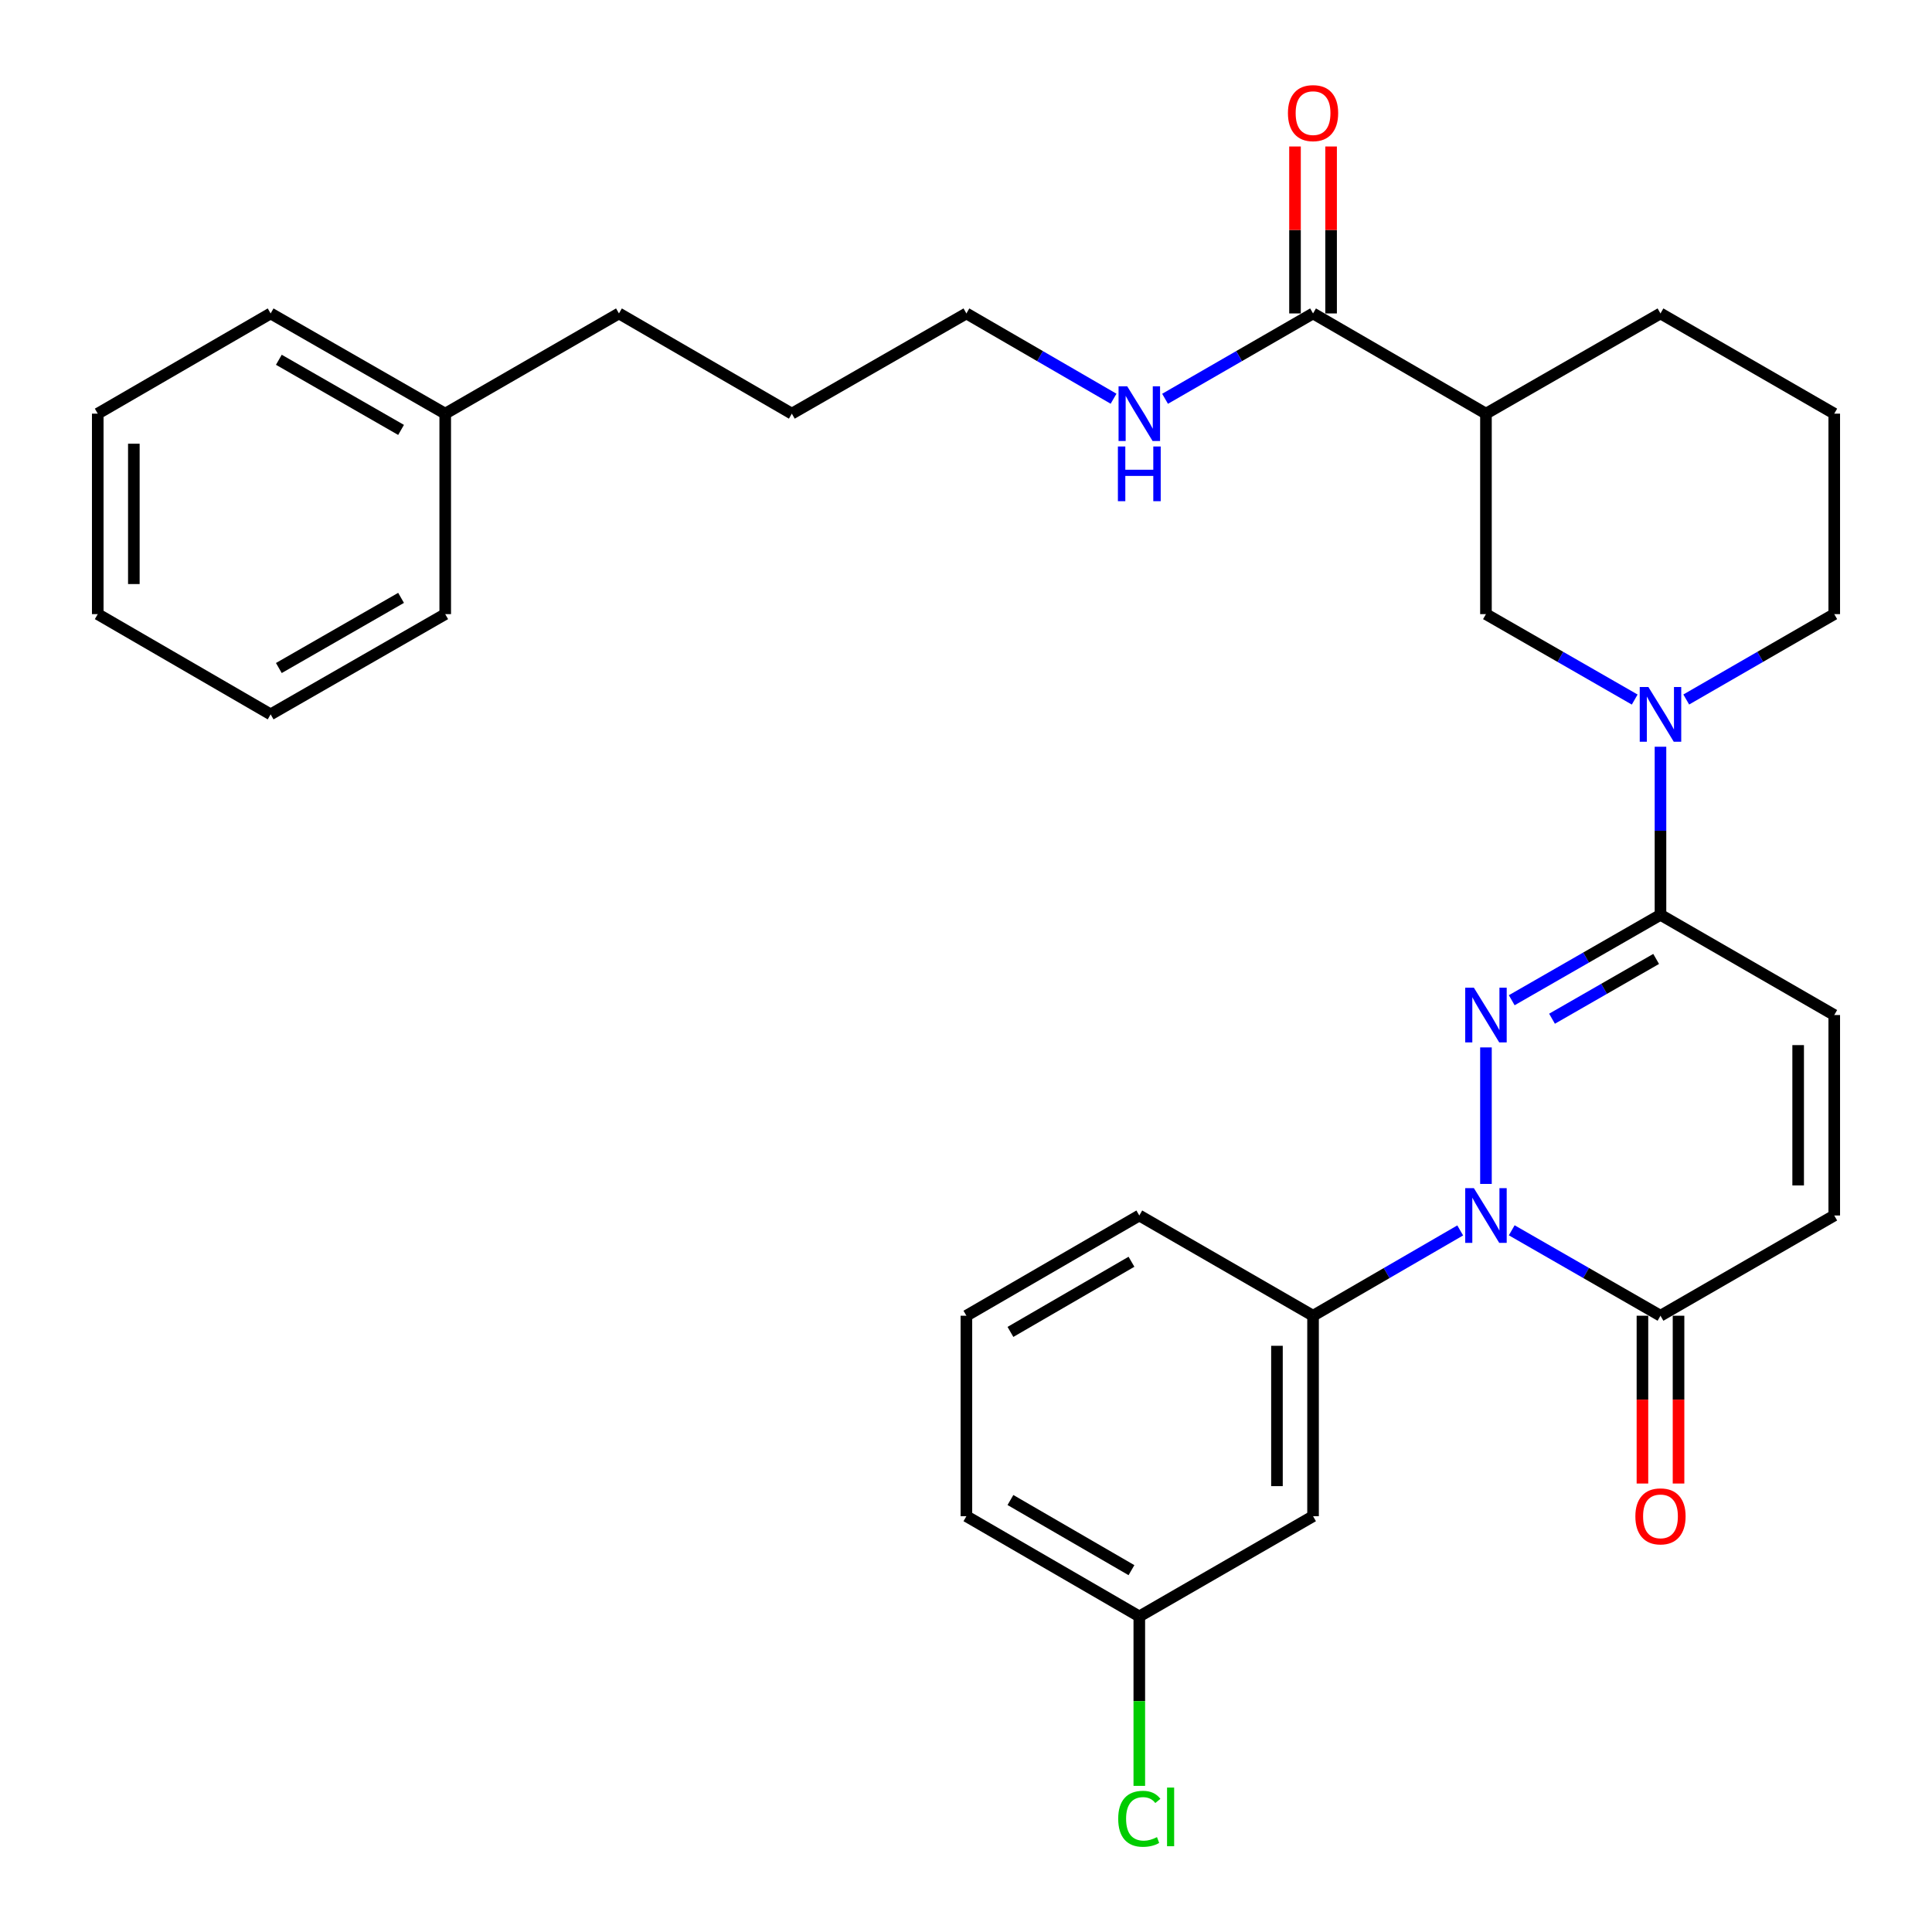 <?xml version='1.0' encoding='iso-8859-1'?>
<svg version='1.1' baseProfile='full'
              xmlns='http://www.w3.org/2000/svg'
                      xmlns:rdkit='http://www.rdkit.org/xml'
                      xmlns:xlink='http://www.w3.org/1999/xlink'
                  xml:space='preserve'
width='1000px' height='1000px' viewBox='0 0 1000 1000'>
<!-- END OF HEADER -->
<rect style='opacity:1.0;fill:#FFFFFF;stroke:none' width='1000' height='1000' x='0' y='0'> </rect>
<path class='bond-0' d='M 769.128,542.136 L 769.128,612.802' style='fill:none;fill-rule:evenodd;stroke:#0000FF;stroke-width:6px;stroke-linecap:butt;stroke-linejoin:miter;stroke-opacity:1' />
<path class='bond-1' d='M 782.472,517.719 L 820.968,495.614' style='fill:none;fill-rule:evenodd;stroke:#0000FF;stroke-width:6px;stroke-linecap:butt;stroke-linejoin:miter;stroke-opacity:1' />
<path class='bond-1' d='M 820.968,495.614 L 859.463,473.509' style='fill:none;fill-rule:evenodd;stroke:#000000;stroke-width:6px;stroke-linecap:butt;stroke-linejoin:miter;stroke-opacity:1' />
<path class='bond-1' d='M 803.324,527.288 L 830.271,511.815' style='fill:none;fill-rule:evenodd;stroke:#0000FF;stroke-width:6px;stroke-linecap:butt;stroke-linejoin:miter;stroke-opacity:1' />
<path class='bond-1' d='M 830.271,511.815 L 857.217,496.342' style='fill:none;fill-rule:evenodd;stroke:#000000;stroke-width:6px;stroke-linecap:butt;stroke-linejoin:miter;stroke-opacity:1' />
<path class='bond-3' d='M 782.472,636.801 L 820.968,658.91' style='fill:none;fill-rule:evenodd;stroke:#0000FF;stroke-width:6px;stroke-linecap:butt;stroke-linejoin:miter;stroke-opacity:1' />
<path class='bond-3' d='M 820.968,658.91 L 859.463,681.02' style='fill:none;fill-rule:evenodd;stroke:#000000;stroke-width:6px;stroke-linecap:butt;stroke-linejoin:miter;stroke-opacity:1' />
<path class='bond-5' d='M 755.802,636.862 L 717.717,658.941' style='fill:none;fill-rule:evenodd;stroke:#0000FF;stroke-width:6px;stroke-linecap:butt;stroke-linejoin:miter;stroke-opacity:1' />
<path class='bond-5' d='M 717.717,658.941 L 679.633,681.02' style='fill:none;fill-rule:evenodd;stroke:#000000;stroke-width:6px;stroke-linecap:butt;stroke-linejoin:miter;stroke-opacity:1' />
<path class='bond-2' d='M 859.463,473.509 L 859.463,430.009' style='fill:none;fill-rule:evenodd;stroke:#000000;stroke-width:6px;stroke-linecap:butt;stroke-linejoin:miter;stroke-opacity:1' />
<path class='bond-2' d='M 859.463,430.009 L 859.463,386.508' style='fill:none;fill-rule:evenodd;stroke:#0000FF;stroke-width:6px;stroke-linecap:butt;stroke-linejoin:miter;stroke-opacity:1' />
<path class='bond-6' d='M 859.463,473.509 L 949.405,525.382' style='fill:none;fill-rule:evenodd;stroke:#000000;stroke-width:6px;stroke-linecap:butt;stroke-linejoin:miter;stroke-opacity:1' />
<path class='bond-9' d='M 846.119,362.09 L 807.624,339.981' style='fill:none;fill-rule:evenodd;stroke:#0000FF;stroke-width:6px;stroke-linecap:butt;stroke-linejoin:miter;stroke-opacity:1' />
<path class='bond-9' d='M 807.624,339.981 L 769.128,317.872' style='fill:none;fill-rule:evenodd;stroke:#000000;stroke-width:6px;stroke-linecap:butt;stroke-linejoin:miter;stroke-opacity:1' />
<path class='bond-15' d='M 872.799,362.062 L 911.102,339.967' style='fill:none;fill-rule:evenodd;stroke:#0000FF;stroke-width:6px;stroke-linecap:butt;stroke-linejoin:miter;stroke-opacity:1' />
<path class='bond-15' d='M 911.102,339.967 L 949.405,317.872' style='fill:none;fill-rule:evenodd;stroke:#000000;stroke-width:6px;stroke-linecap:butt;stroke-linejoin:miter;stroke-opacity:1' />
<path class='bond-11' d='M 850.123,681.02 L 850.123,724.445' style='fill:none;fill-rule:evenodd;stroke:#000000;stroke-width:6px;stroke-linecap:butt;stroke-linejoin:miter;stroke-opacity:1' />
<path class='bond-11' d='M 850.123,724.445 L 850.123,767.871' style='fill:none;fill-rule:evenodd;stroke:#FF0000;stroke-width:6px;stroke-linecap:butt;stroke-linejoin:miter;stroke-opacity:1' />
<path class='bond-11' d='M 868.804,681.02 L 868.804,724.445' style='fill:none;fill-rule:evenodd;stroke:#000000;stroke-width:6px;stroke-linecap:butt;stroke-linejoin:miter;stroke-opacity:1' />
<path class='bond-11' d='M 868.804,724.445 L 868.804,767.871' style='fill:none;fill-rule:evenodd;stroke:#FF0000;stroke-width:6px;stroke-linecap:butt;stroke-linejoin:miter;stroke-opacity:1' />
<path class='bond-31' d='M 859.463,681.02 L 949.405,629.137' style='fill:none;fill-rule:evenodd;stroke:#000000;stroke-width:6px;stroke-linecap:butt;stroke-linejoin:miter;stroke-opacity:1' />
<path class='bond-4' d='M 769.128,214.106 L 769.128,317.872' style='fill:none;fill-rule:evenodd;stroke:#000000;stroke-width:6px;stroke-linecap:butt;stroke-linejoin:miter;stroke-opacity:1' />
<path class='bond-7' d='M 769.128,214.106 L 679.633,162.234' style='fill:none;fill-rule:evenodd;stroke:#000000;stroke-width:6px;stroke-linecap:butt;stroke-linejoin:miter;stroke-opacity:1' />
<path class='bond-32' d='M 769.128,214.106 L 859.463,162.234' style='fill:none;fill-rule:evenodd;stroke:#000000;stroke-width:6px;stroke-linecap:butt;stroke-linejoin:miter;stroke-opacity:1' />
<path class='bond-10' d='M 679.633,681.02 L 679.633,784.785' style='fill:none;fill-rule:evenodd;stroke:#000000;stroke-width:6px;stroke-linecap:butt;stroke-linejoin:miter;stroke-opacity:1' />
<path class='bond-10' d='M 660.952,696.584 L 660.952,769.22' style='fill:none;fill-rule:evenodd;stroke:#000000;stroke-width:6px;stroke-linecap:butt;stroke-linejoin:miter;stroke-opacity:1' />
<path class='bond-18' d='M 679.633,681.02 L 589.702,629.137' style='fill:none;fill-rule:evenodd;stroke:#000000;stroke-width:6px;stroke-linecap:butt;stroke-linejoin:miter;stroke-opacity:1' />
<path class='bond-8' d='M 949.405,525.382 L 949.405,629.137' style='fill:none;fill-rule:evenodd;stroke:#000000;stroke-width:6px;stroke-linecap:butt;stroke-linejoin:miter;stroke-opacity:1' />
<path class='bond-8' d='M 930.723,540.945 L 930.723,613.574' style='fill:none;fill-rule:evenodd;stroke:#000000;stroke-width:6px;stroke-linecap:butt;stroke-linejoin:miter;stroke-opacity:1' />
<path class='bond-12' d='M 688.974,162.234 L 688.974,119.028' style='fill:none;fill-rule:evenodd;stroke:#000000;stroke-width:6px;stroke-linecap:butt;stroke-linejoin:miter;stroke-opacity:1' />
<path class='bond-12' d='M 688.974,119.028 L 688.974,75.823' style='fill:none;fill-rule:evenodd;stroke:#FF0000;stroke-width:6px;stroke-linecap:butt;stroke-linejoin:miter;stroke-opacity:1' />
<path class='bond-12' d='M 670.292,162.234 L 670.292,119.028' style='fill:none;fill-rule:evenodd;stroke:#000000;stroke-width:6px;stroke-linecap:butt;stroke-linejoin:miter;stroke-opacity:1' />
<path class='bond-12' d='M 670.292,119.028 L 670.292,75.823' style='fill:none;fill-rule:evenodd;stroke:#FF0000;stroke-width:6px;stroke-linecap:butt;stroke-linejoin:miter;stroke-opacity:1' />
<path class='bond-13' d='M 679.633,162.234 L 641.336,184.324' style='fill:none;fill-rule:evenodd;stroke:#000000;stroke-width:6px;stroke-linecap:butt;stroke-linejoin:miter;stroke-opacity:1' />
<path class='bond-13' d='M 641.336,184.324 L 603.038,206.414' style='fill:none;fill-rule:evenodd;stroke:#0000FF;stroke-width:6px;stroke-linecap:butt;stroke-linejoin:miter;stroke-opacity:1' />
<path class='bond-14' d='M 679.633,784.785 L 589.702,836.657' style='fill:none;fill-rule:evenodd;stroke:#000000;stroke-width:6px;stroke-linecap:butt;stroke-linejoin:miter;stroke-opacity:1' />
<path class='bond-23' d='M 576.376,206.382 L 538.292,184.308' style='fill:none;fill-rule:evenodd;stroke:#0000FF;stroke-width:6px;stroke-linecap:butt;stroke-linejoin:miter;stroke-opacity:1' />
<path class='bond-23' d='M 538.292,184.308 L 500.208,162.234' style='fill:none;fill-rule:evenodd;stroke:#000000;stroke-width:6px;stroke-linecap:butt;stroke-linejoin:miter;stroke-opacity:1' />
<path class='bond-16' d='M 589.702,836.657 L 589.702,880.513' style='fill:none;fill-rule:evenodd;stroke:#000000;stroke-width:6px;stroke-linecap:butt;stroke-linejoin:miter;stroke-opacity:1' />
<path class='bond-16' d='M 589.702,880.513 L 589.702,924.369' style='fill:none;fill-rule:evenodd;stroke:#00CC00;stroke-width:6px;stroke-linecap:butt;stroke-linejoin:miter;stroke-opacity:1' />
<path class='bond-33' d='M 589.702,836.657 L 500.208,784.785' style='fill:none;fill-rule:evenodd;stroke:#000000;stroke-width:6px;stroke-linecap:butt;stroke-linejoin:miter;stroke-opacity:1' />
<path class='bond-33' d='M 585.646,812.714 L 523,776.403' style='fill:none;fill-rule:evenodd;stroke:#000000;stroke-width:6px;stroke-linecap:butt;stroke-linejoin:miter;stroke-opacity:1' />
<path class='bond-20' d='M 949.405,317.872 L 949.405,214.106' style='fill:none;fill-rule:evenodd;stroke:#000000;stroke-width:6px;stroke-linecap:butt;stroke-linejoin:miter;stroke-opacity:1' />
<path class='bond-17' d='M 859.463,162.234 L 949.405,214.106' style='fill:none;fill-rule:evenodd;stroke:#000000;stroke-width:6px;stroke-linecap:butt;stroke-linejoin:miter;stroke-opacity:1' />
<path class='bond-21' d='M 589.702,629.137 L 500.208,681.02' style='fill:none;fill-rule:evenodd;stroke:#000000;stroke-width:6px;stroke-linecap:butt;stroke-linejoin:miter;stroke-opacity:1' />
<path class='bond-21' d='M 585.648,653.081 L 523.001,689.399' style='fill:none;fill-rule:evenodd;stroke:#000000;stroke-width:6px;stroke-linecap:butt;stroke-linejoin:miter;stroke-opacity:1' />
<path class='bond-19' d='M 230.446,214.106 L 320.367,162.234' style='fill:none;fill-rule:evenodd;stroke:#000000;stroke-width:6px;stroke-linecap:butt;stroke-linejoin:miter;stroke-opacity:1' />
<path class='bond-25' d='M 230.446,214.106 L 140.08,162.234' style='fill:none;fill-rule:evenodd;stroke:#000000;stroke-width:6px;stroke-linecap:butt;stroke-linejoin:miter;stroke-opacity:1' />
<path class='bond-25' d='M 207.591,222.527 L 144.335,186.217' style='fill:none;fill-rule:evenodd;stroke:#000000;stroke-width:6px;stroke-linecap:butt;stroke-linejoin:miter;stroke-opacity:1' />
<path class='bond-26' d='M 230.446,214.106 L 230.446,317.872' style='fill:none;fill-rule:evenodd;stroke:#000000;stroke-width:6px;stroke-linecap:butt;stroke-linejoin:miter;stroke-opacity:1' />
<path class='bond-22' d='M 500.208,681.02 L 500.208,784.785' style='fill:none;fill-rule:evenodd;stroke:#000000;stroke-width:6px;stroke-linecap:butt;stroke-linejoin:miter;stroke-opacity:1' />
<path class='bond-27' d='M 500.208,162.234 L 409.851,214.106' style='fill:none;fill-rule:evenodd;stroke:#000000;stroke-width:6px;stroke-linecap:butt;stroke-linejoin:miter;stroke-opacity:1' />
<path class='bond-24' d='M 320.367,162.234 L 409.851,214.106' style='fill:none;fill-rule:evenodd;stroke:#000000;stroke-width:6px;stroke-linecap:butt;stroke-linejoin:miter;stroke-opacity:1' />
<path class='bond-28' d='M 140.08,162.234 L 50.595,214.106' style='fill:none;fill-rule:evenodd;stroke:#000000;stroke-width:6px;stroke-linecap:butt;stroke-linejoin:miter;stroke-opacity:1' />
<path class='bond-29' d='M 230.446,317.872 L 140.08,369.754' style='fill:none;fill-rule:evenodd;stroke:#000000;stroke-width:6px;stroke-linecap:butt;stroke-linejoin:miter;stroke-opacity:1' />
<path class='bond-29' d='M 207.59,309.453 L 144.333,345.771' style='fill:none;fill-rule:evenodd;stroke:#000000;stroke-width:6px;stroke-linecap:butt;stroke-linejoin:miter;stroke-opacity:1' />
<path class='bond-34' d='M 50.595,214.106 L 50.595,317.872' style='fill:none;fill-rule:evenodd;stroke:#000000;stroke-width:6px;stroke-linecap:butt;stroke-linejoin:miter;stroke-opacity:1' />
<path class='bond-34' d='M 69.277,229.671 L 69.277,302.307' style='fill:none;fill-rule:evenodd;stroke:#000000;stroke-width:6px;stroke-linecap:butt;stroke-linejoin:miter;stroke-opacity:1' />
<path class='bond-30' d='M 140.08,369.754 L 50.595,317.872' style='fill:none;fill-rule:evenodd;stroke:#000000;stroke-width:6px;stroke-linecap:butt;stroke-linejoin:miter;stroke-opacity:1' />
<path  class='atom-0' d='M 762.868 511.222
L 772.148 526.222
Q 773.068 527.702, 774.548 530.382
Q 776.028 533.062, 776.108 533.222
L 776.108 511.222
L 779.868 511.222
L 779.868 539.542
L 775.988 539.542
L 766.028 523.142
Q 764.868 521.222, 763.628 519.022
Q 762.428 516.822, 762.068 516.142
L 762.068 539.542
L 758.388 539.542
L 758.388 511.222
L 762.868 511.222
' fill='#0000FF'/>
<path  class='atom-1' d='M 762.868 614.977
L 772.148 629.977
Q 773.068 631.457, 774.548 634.137
Q 776.028 636.817, 776.108 636.977
L 776.108 614.977
L 779.868 614.977
L 779.868 643.297
L 775.988 643.297
L 766.028 626.897
Q 764.868 624.977, 763.628 622.777
Q 762.428 620.577, 762.068 619.897
L 762.068 643.297
L 758.388 643.297
L 758.388 614.977
L 762.868 614.977
' fill='#0000FF'/>
<path  class='atom-3' d='M 853.203 355.594
L 862.483 370.594
Q 863.403 372.074, 864.883 374.754
Q 866.363 377.434, 866.443 377.594
L 866.443 355.594
L 870.203 355.594
L 870.203 383.914
L 866.323 383.914
L 856.363 367.514
Q 855.203 365.594, 853.963 363.394
Q 852.763 361.194, 852.403 360.514
L 852.403 383.914
L 848.723 383.914
L 848.723 355.594
L 853.203 355.594
' fill='#0000FF'/>
<path  class='atom-12' d='M 846.463 784.865
Q 846.463 778.065, 849.823 774.265
Q 853.183 770.465, 859.463 770.465
Q 865.743 770.465, 869.103 774.265
Q 872.463 778.065, 872.463 784.865
Q 872.463 791.745, 869.063 795.665
Q 865.663 799.545, 859.463 799.545
Q 853.223 799.545, 849.823 795.665
Q 846.463 791.785, 846.463 784.865
M 859.463 796.345
Q 863.783 796.345, 866.103 793.465
Q 868.463 790.545, 868.463 784.865
Q 868.463 779.305, 866.103 776.505
Q 863.783 773.665, 859.463 773.665
Q 855.143 773.665, 852.783 776.465
Q 850.463 779.265, 850.463 784.865
Q 850.463 790.585, 852.783 793.465
Q 855.143 796.345, 859.463 796.345
' fill='#FF0000'/>
<path  class='atom-13' d='M 666.633 58.548
Q 666.633 51.748, 669.993 47.949
Q 673.353 44.148, 679.633 44.148
Q 685.913 44.148, 689.273 47.949
Q 692.633 51.748, 692.633 58.548
Q 692.633 65.428, 689.233 69.349
Q 685.833 73.228, 679.633 73.228
Q 673.393 73.228, 669.993 69.349
Q 666.633 65.469, 666.633 58.548
M 679.633 70.028
Q 683.953 70.028, 686.273 67.148
Q 688.633 64.228, 688.633 58.548
Q 688.633 52.989, 686.273 50.188
Q 683.953 47.349, 679.633 47.349
Q 675.313 47.349, 672.953 50.148
Q 670.633 52.949, 670.633 58.548
Q 670.633 64.269, 672.953 67.148
Q 675.313 70.028, 679.633 70.028
' fill='#FF0000'/>
<path  class='atom-14' d='M 583.442 199.946
L 592.722 214.946
Q 593.642 216.426, 595.122 219.106
Q 596.602 221.786, 596.682 221.946
L 596.682 199.946
L 600.442 199.946
L 600.442 228.266
L 596.562 228.266
L 586.602 211.866
Q 585.442 209.946, 584.202 207.746
Q 583.002 205.546, 582.642 204.866
L 582.642 228.266
L 578.962 228.266
L 578.962 199.946
L 583.442 199.946
' fill='#0000FF'/>
<path  class='atom-14' d='M 578.622 231.098
L 582.462 231.098
L 582.462 243.138
L 596.942 243.138
L 596.942 231.098
L 600.782 231.098
L 600.782 259.418
L 596.942 259.418
L 596.942 246.338
L 582.462 246.338
L 582.462 259.418
L 578.622 259.418
L 578.622 231.098
' fill='#0000FF'/>
<path  class='atom-17' d='M 578.782 941.403
Q 578.782 934.363, 582.062 930.683
Q 585.382 926.963, 591.662 926.963
Q 597.502 926.963, 600.622 931.083
L 597.982 933.243
Q 595.702 930.243, 591.662 930.243
Q 587.382 930.243, 585.102 933.123
Q 582.862 935.963, 582.862 941.403
Q 582.862 947.003, 585.182 949.883
Q 587.542 952.763, 592.102 952.763
Q 595.222 952.763, 598.862 950.883
L 599.982 953.883
Q 598.502 954.843, 596.262 955.403
Q 594.022 955.963, 591.542 955.963
Q 585.382 955.963, 582.062 952.203
Q 578.782 948.443, 578.782 941.403
' fill='#00CC00'/>
<path  class='atom-17' d='M 604.062 925.243
L 607.742 925.243
L 607.742 955.603
L 604.062 955.603
L 604.062 925.243
' fill='#00CC00'/>
</svg>
